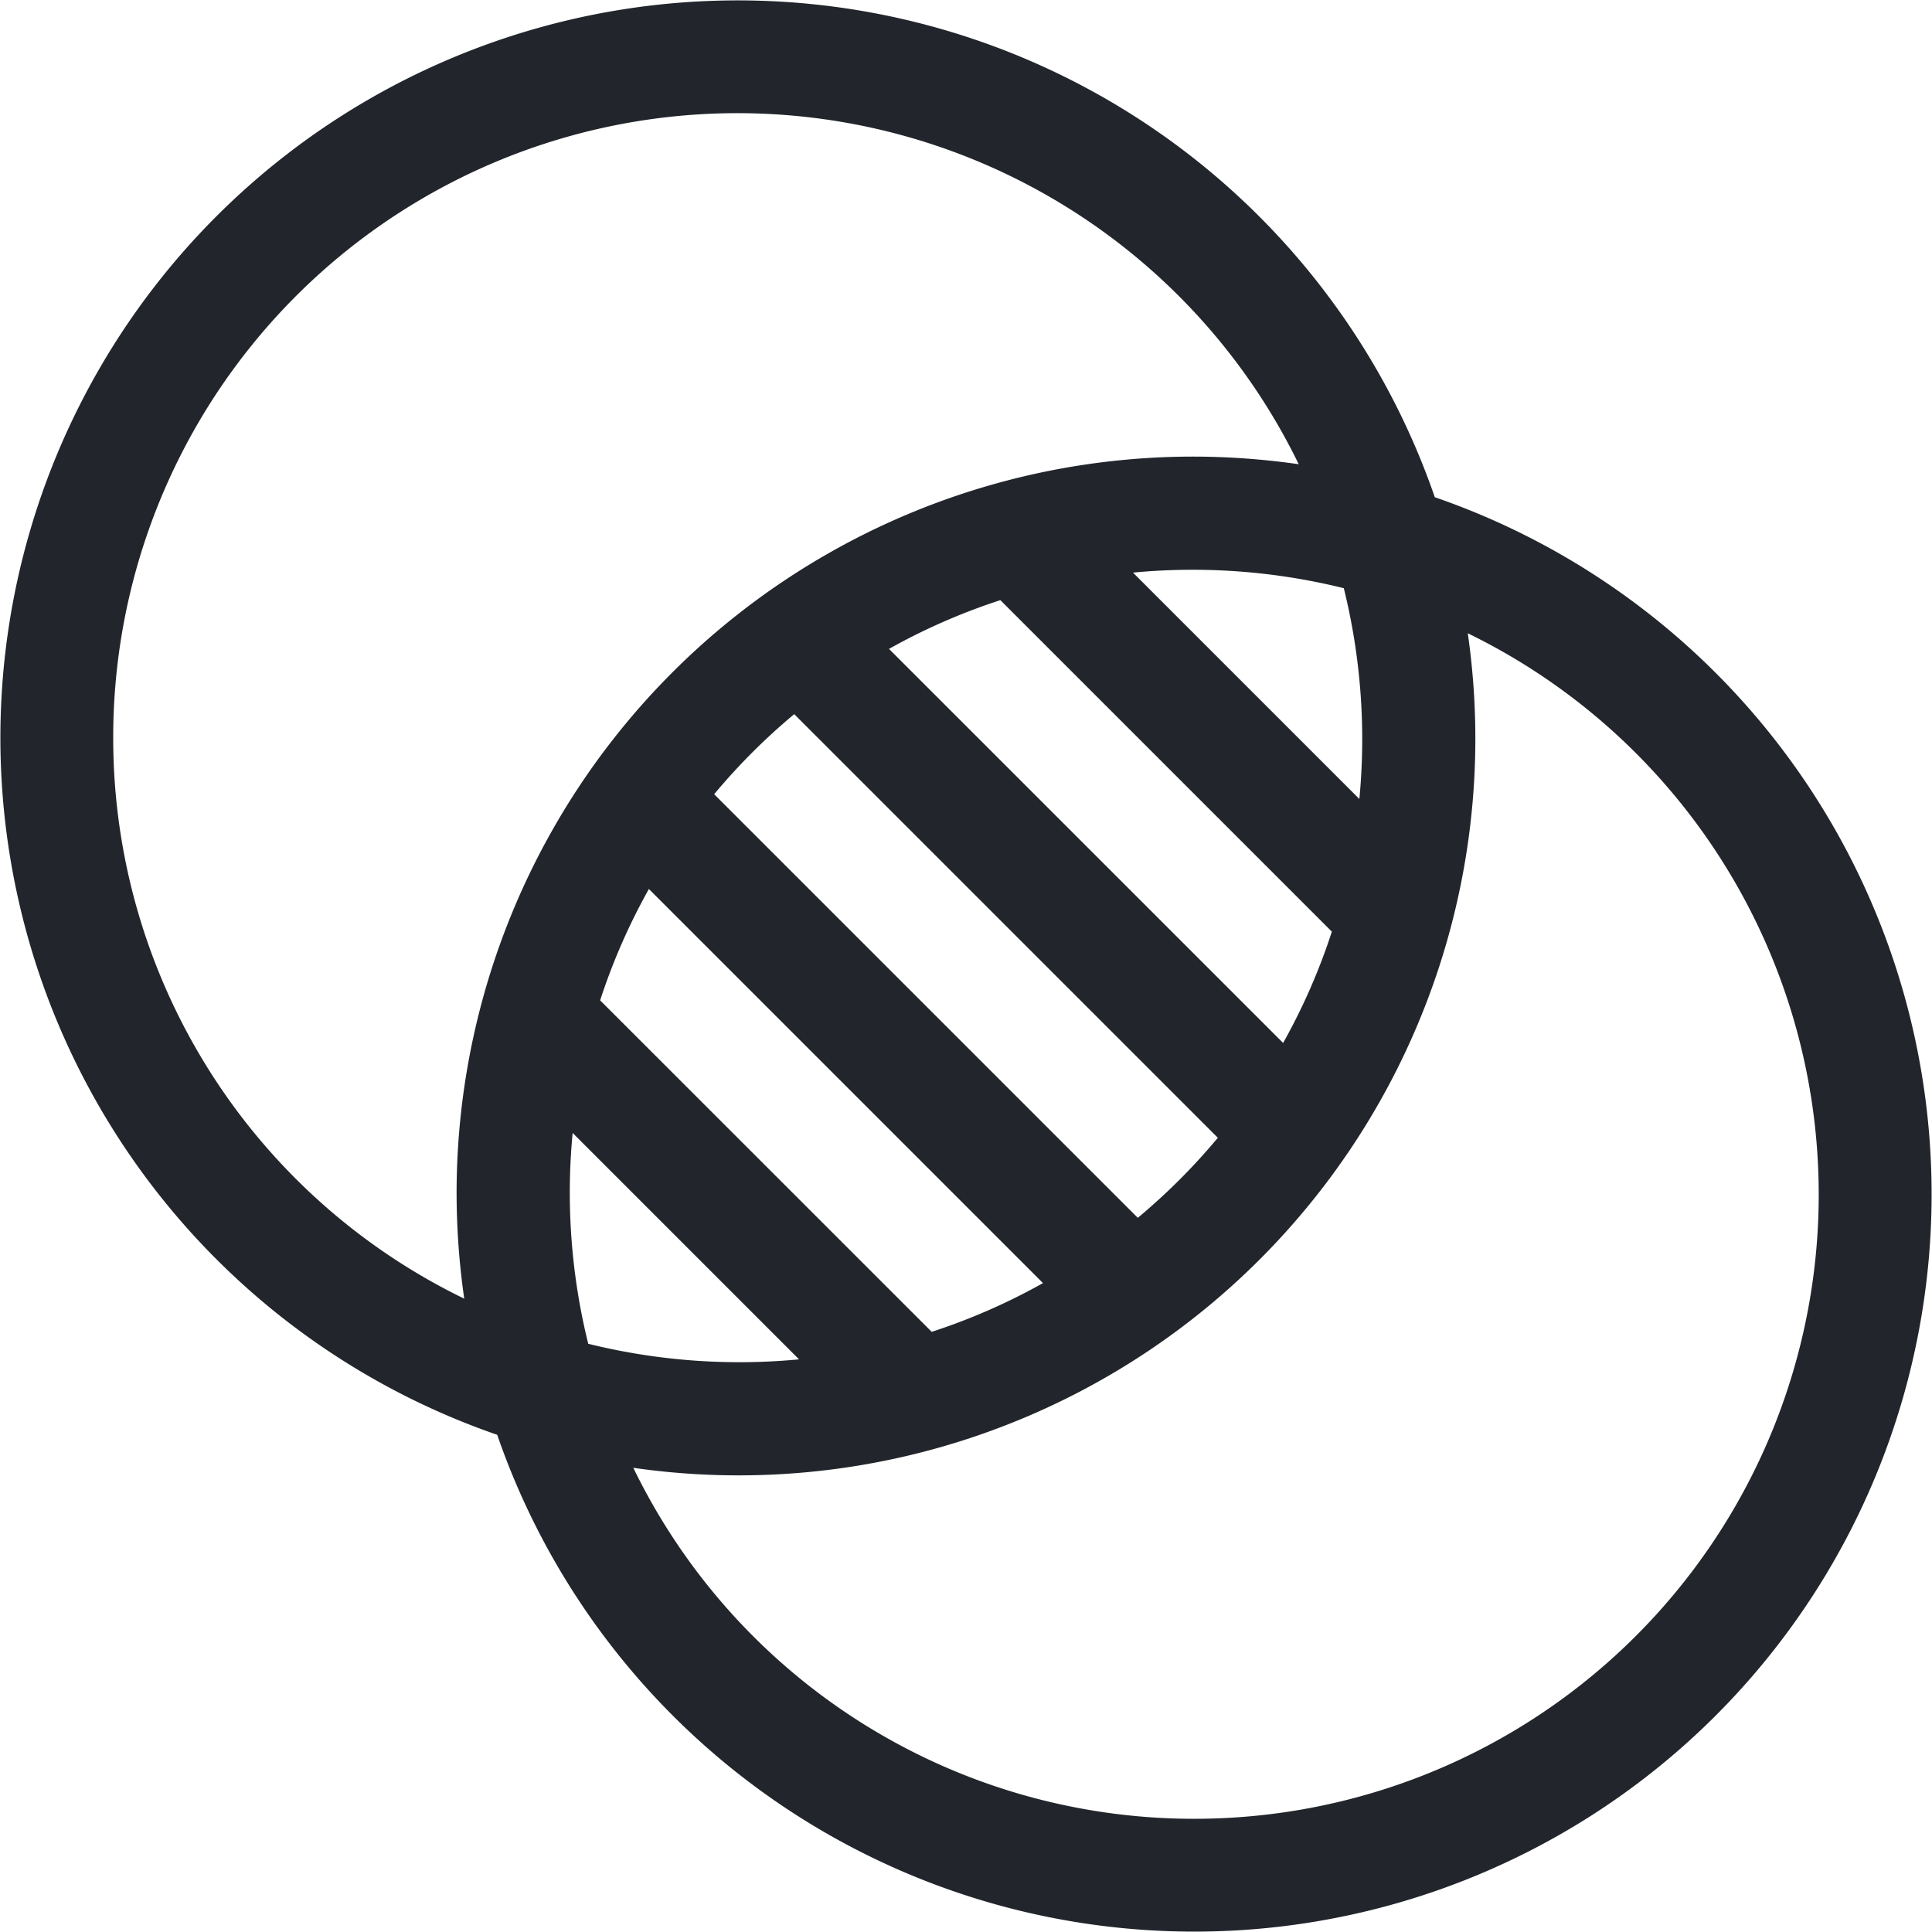 <svg xmlns="http://www.w3.org/2000/svg" width="60" height="60" viewBox="0 0 60 60">
  <path id="opacity" d="M44.559,15.441A22.9,22.9,0,1,0,15.441,44.559,22.9,22.9,0,1,0,44.559,15.441ZM3.516,22.969a19.386,19.386,0,0,1,36.817-8.552,23.172,23.172,0,0,0-3.3-.237A22.881,22.881,0,0,0,14.18,37.031a23.171,23.171,0,0,0,.237,3.3A19.348,19.348,0,0,1,3.516,22.969Zm31.82,14.852L22.179,24.665a19.506,19.506,0,0,1,2.486-2.486L37.821,35.335a19.506,19.506,0,0,1-2.486,2.486Zm-6.4,3.541L18.638,31.067a19.235,19.235,0,0,1,1.514-3.458L32.391,39.848a19.23,19.23,0,0,1-3.458,1.514ZM17.784,35.185l7.031,7.031a19.526,19.526,0,0,1-6.547-.484,19.524,19.524,0,0,1-.484-6.547Zm22.065-2.795L27.609,20.152a19.234,19.234,0,0,1,3.458-1.514L41.362,28.933A19.235,19.235,0,0,1,39.848,32.391Zm2.368-7.576-7.031-7.031a19.526,19.526,0,0,1,6.547.484A19.524,19.524,0,0,1,42.216,24.815Zm-5.185,31.67a19.348,19.348,0,0,1-17.364-10.9A22.879,22.879,0,0,0,45.583,19.667a19.387,19.387,0,0,1-8.552,36.817Z" fill="#22262c"/>
</svg>
